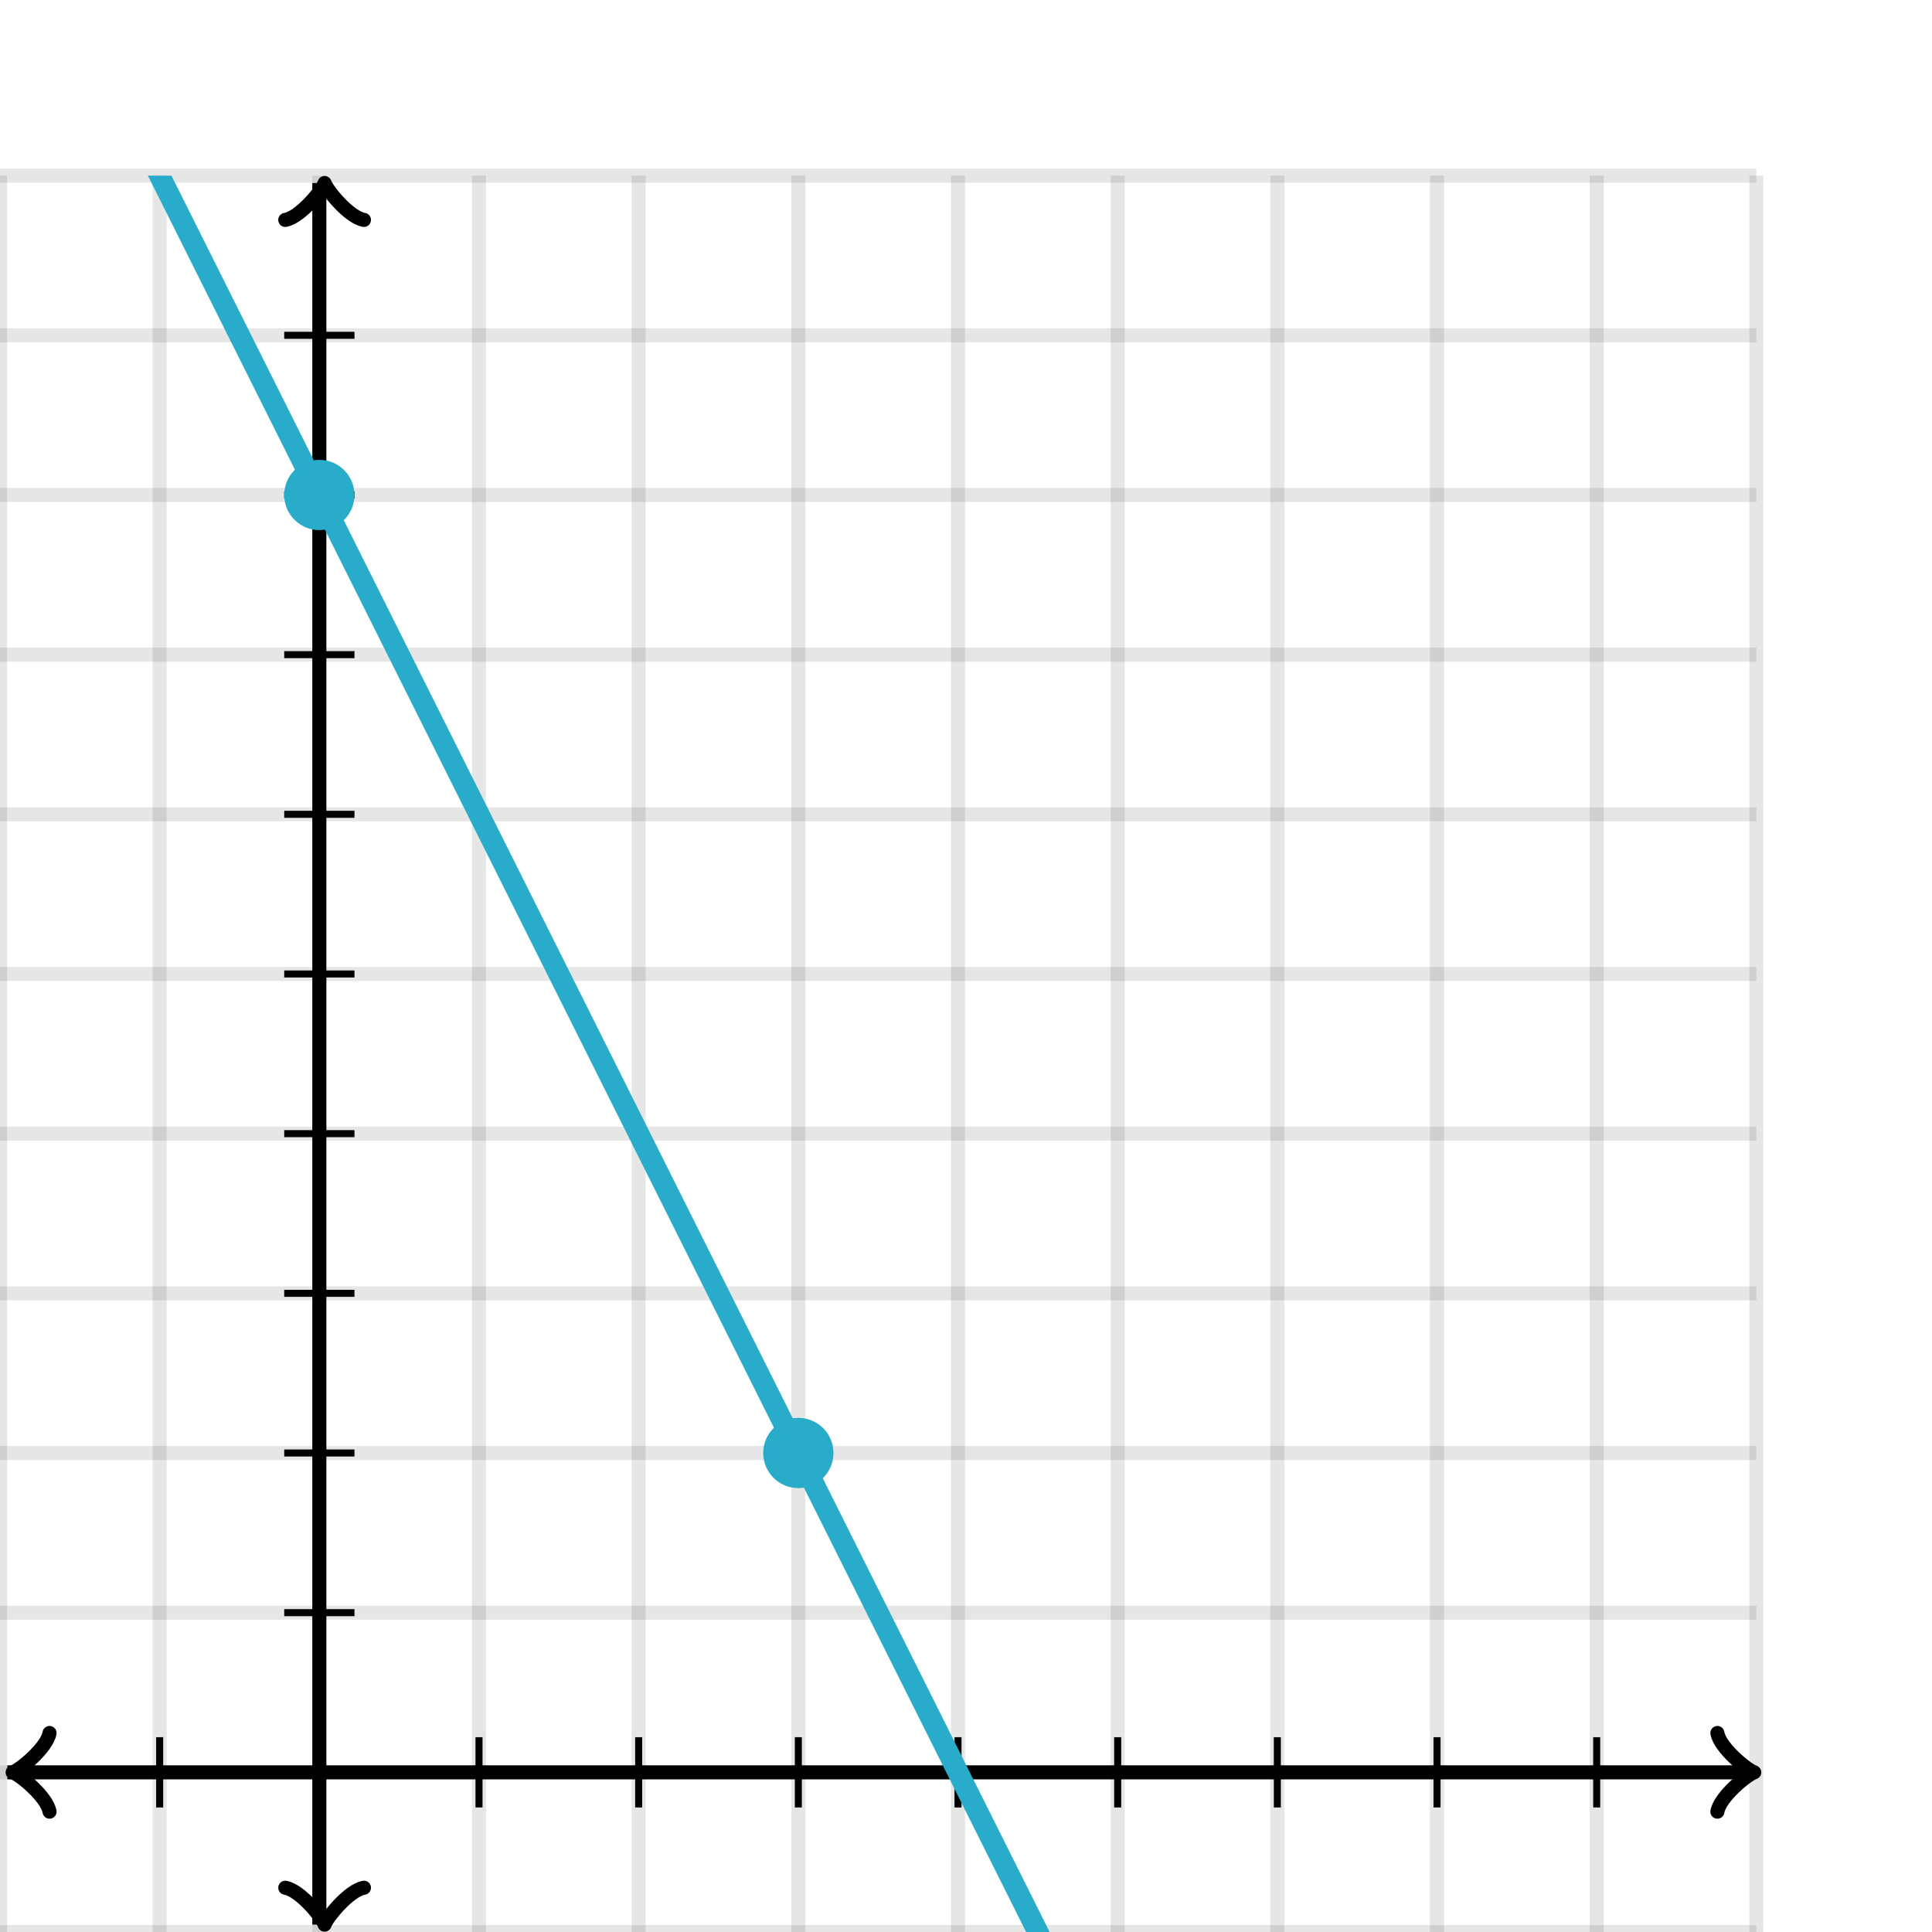 <svg xmlns="http://www.w3.org/2000/svg" version="1.1" width="275" height="275" viewBox="0 0 275 275"><defs><clipPath id="clip-1"><rect x="0" y="25" width="250" height="250"/></clipPath></defs><path fill="none" stroke="#000000" d="M 0,275 L 0,25" style="stroke-width: 2px;opacity: 0.1" stroke-width="2" opacity="0.1"/><path fill="none" stroke="#000000" d="M 22.727,275 L 22.727,25" style="stroke-width: 2px;opacity: 0.1" stroke-width="2" opacity="0.1"/><path fill="none" stroke="#000000" d="M 45.455,275 L 45.455,25" style="stroke-width: 2px;opacity: 0.1" stroke-width="2" opacity="0.1"/><path fill="none" stroke="#000000" d="M 68.182,275 L 68.182,25" style="stroke-width: 2px;opacity: 0.1" stroke-width="2" opacity="0.1"/><path fill="none" stroke="#000000" d="M 90.909,275 L 90.909,25" style="stroke-width: 2px;opacity: 0.1" stroke-width="2" opacity="0.1"/><path fill="none" stroke="#000000" d="M 113.636,275 L 113.636,25" style="stroke-width: 2px;opacity: 0.1" stroke-width="2" opacity="0.1"/><path fill="none" stroke="#000000" d="M 136.364,275 L 136.364,25" style="stroke-width: 2px;opacity: 0.1" stroke-width="2" opacity="0.1"/><path fill="none" stroke="#000000" d="M 159.091,275 L 159.091,25" style="stroke-width: 2px;opacity: 0.1" stroke-width="2" opacity="0.1"/><path fill="none" stroke="#000000" d="M 181.818,275 L 181.818,25" style="stroke-width: 2px;opacity: 0.1" stroke-width="2" opacity="0.1"/><path fill="none" stroke="#000000" d="M 204.545,275 L 204.545,25" style="stroke-width: 2px;opacity: 0.1" stroke-width="2" opacity="0.1"/><path fill="none" stroke="#000000" d="M 227.273,275 L 227.273,25" style="stroke-width: 2px;opacity: 0.1" stroke-width="2" opacity="0.1"/><path fill="none" stroke="#000000" d="M 250,275 L 250,25" style="stroke-width: 2px;opacity: 0.1" stroke-width="2" opacity="0.1"/><path fill="none" stroke="#000000" d="M 0,275 L 250,275" style="stroke-width: 2px;opacity: 0.1" stroke-width="2" opacity="0.1"/><path fill="none" stroke="#000000" d="M 0,252.273 L 250,252.273" style="stroke-width: 2px;opacity: 0.1" stroke-width="2" opacity="0.1"/><path fill="none" stroke="#000000" d="M 0,229.545 L 250,229.545" style="stroke-width: 2px;opacity: 0.1" stroke-width="2" opacity="0.1"/><path fill="none" stroke="#000000" d="M 0,206.818 L 250,206.818" style="stroke-width: 2px;opacity: 0.1" stroke-width="2" opacity="0.1"/><path fill="none" stroke="#000000" d="M 0,184.091 L 250,184.091" style="stroke-width: 2px;opacity: 0.1" stroke-width="2" opacity="0.1"/><path fill="none" stroke="#000000" d="M 0,161.364 L 250,161.364" style="stroke-width: 2px;opacity: 0.1" stroke-width="2" opacity="0.1"/><path fill="none" stroke="#000000" d="M 0,138.636 L 250,138.636" style="stroke-width: 2px;opacity: 0.1" stroke-width="2" opacity="0.1"/><path fill="none" stroke="#000000" d="M 0,115.909 L 250,115.909" style="stroke-width: 2px;opacity: 0.1" stroke-width="2" opacity="0.1"/><path fill="none" stroke="#000000" d="M 0,93.182 L 250,93.182" style="stroke-width: 2px;opacity: 0.1" stroke-width="2" opacity="0.1"/><path fill="none" stroke="#000000" d="M 0,70.454 L 250,70.454" style="stroke-width: 2px;opacity: 0.1" stroke-width="2" opacity="0.1"/><path fill="none" stroke="#000000" d="M 0,47.727 L 250,47.727" style="stroke-width: 2px;opacity: 0.1" stroke-width="2" opacity="0.1"/><path fill="none" stroke="#000000" d="M 0,25 L 250,25" style="stroke-width: 2px;opacity: 0.1" stroke-width="2" opacity="0.1"/><path fill="none" stroke="#000000" d="M -3.45,257.873 C -3.1,255.773 0.75,252.623 1.8,252.273 C 0.75,251.923 -3.1,248.773 -3.45,246.673" transform="rotate(180 1.8 252.273)" style="stroke-width: 2px;opacity: 1;stroke-linejoin: round;stroke-linecap: round" stroke-width="2" opacity="1" stroke-linejoin="round" stroke-linecap="round"/><path fill="none" stroke="#000000" d="M 45.455,252.273 S 45.455,252.273 1.05,252.273" style="stroke-width: 2px;opacity: 1" stroke-width="2" opacity="1"/><path fill="none" stroke="#000000" d="M 244.45,257.873 C 244.8,255.773 248.65,252.623 249.7,252.273 C 248.65,251.923 244.8,248.773 244.45,246.673" transform="" style="stroke-width: 2px;opacity: 1;stroke-linejoin: round;stroke-linecap: round" stroke-width="2" opacity="1" stroke-linejoin="round" stroke-linecap="round"/><path fill="none" stroke="#000000" d="M 45.455,252.273 S 45.455,252.273 248.95,252.273" style="stroke-width: 2px;opacity: 1" stroke-width="2" opacity="1"/><path fill="none" stroke="#000000" d="M 40.955,279.55 C 41.304,277.45 45.154,274.3 46.205,273.95 C 45.154,273.6 41.304,270.45 40.955,268.35" transform="rotate(90 46.205 273.95)" style="stroke-width: 2px;opacity: 1;stroke-linejoin: round;stroke-linecap: round" stroke-width="2" opacity="1" stroke-linejoin="round" stroke-linecap="round"/><path fill="none" stroke="#000000" d="M 45.455,252.273 S 45.455,252.273 45.455,273.95" style="stroke-width: 2px;opacity: 1" stroke-width="2" opacity="1"/><path fill="none" stroke="#000000" d="M 40.955,31.65 C 41.304,29.55 45.154,26.4 46.205,26.05 C 45.154,25.7 41.304,22.55 40.955,20.45" transform="rotate(-90 46.205 26.05)" style="stroke-width: 2px;opacity: 1;stroke-linejoin: round;stroke-linecap: round" stroke-width="2" opacity="1" stroke-linejoin="round" stroke-linecap="round"/><path fill="none" stroke="#000000" d="M 45.455,252.273 S 45.455,252.273 45.455,26.05" style="stroke-width: 2px;opacity: 1" stroke-width="2" opacity="1"/><path fill="none" stroke="#000000" d="M 68.182,257.273 L 68.182,247.273" style="stroke-width: 1px;opacity: 1" stroke-width="1" opacity="1"/><path fill="none" stroke="#000000" d="M 90.909,257.273 L 90.909,247.273" style="stroke-width: 1px;opacity: 1" stroke-width="1" opacity="1"/><path fill="none" stroke="#000000" d="M 113.636,257.273 L 113.636,247.273" style="stroke-width: 1px;opacity: 1" stroke-width="1" opacity="1"/><path fill="none" stroke="#000000" d="M 136.364,257.273 L 136.364,247.273" style="stroke-width: 1px;opacity: 1" stroke-width="1" opacity="1"/><path fill="none" stroke="#000000" d="M 159.091,257.273 L 159.091,247.273" style="stroke-width: 1px;opacity: 1" stroke-width="1" opacity="1"/><path fill="none" stroke="#000000" d="M 181.818,257.273 L 181.818,247.273" style="stroke-width: 1px;opacity: 1" stroke-width="1" opacity="1"/><path fill="none" stroke="#000000" d="M 204.545,257.273 L 204.545,247.273" style="stroke-width: 1px;opacity: 1" stroke-width="1" opacity="1"/><path fill="none" stroke="#000000" d="M 227.273,257.273 L 227.273,247.273" style="stroke-width: 1px;opacity: 1" stroke-width="1" opacity="1"/><path fill="none" stroke="#000000" d="M 22.727,257.273 L 22.727,247.273" style="stroke-width: 1px;opacity: 1" stroke-width="1" opacity="1"/><path fill="none" stroke="#000000" d="M 40.455,229.545 L 50.455,229.545" style="stroke-width: 1px;opacity: 1" stroke-width="1" opacity="1"/><path fill="none" stroke="#000000" d="M 40.455,206.818 L 50.455,206.818" style="stroke-width: 1px;opacity: 1" stroke-width="1" opacity="1"/><path fill="none" stroke="#000000" d="M 40.455,184.091 L 50.455,184.091" style="stroke-width: 1px;opacity: 1" stroke-width="1" opacity="1"/><path fill="none" stroke="#000000" d="M 40.455,161.364 L 50.455,161.364" style="stroke-width: 1px;opacity: 1" stroke-width="1" opacity="1"/><path fill="none" stroke="#000000" d="M 40.455,138.636 L 50.455,138.636" style="stroke-width: 1px;opacity: 1" stroke-width="1" opacity="1"/><path fill="none" stroke="#000000" d="M 40.455,115.909 L 50.455,115.909" style="stroke-width: 1px;opacity: 1" stroke-width="1" opacity="1"/><path fill="none" stroke="#000000" d="M 40.455,93.182 L 50.455,93.182" style="stroke-width: 1px;opacity: 1" stroke-width="1" opacity="1"/><path fill="none" stroke="#000000" d="M 40.455,70.454 L 50.455,70.454" style="stroke-width: 1px;opacity: 1" stroke-width="1" opacity="1"/><path fill="none" stroke="#000000" d="M 40.455,47.727 L 50.455,47.727" style="stroke-width: 1px;opacity: 1" stroke-width="1" opacity="1"/><path fill="none" stroke="#29abca" d="M 0,-20.454 L 0.5,-19.454 L 1,-18.454 L 1.5,-17.454 L 2,-16.454 L 2.5,-15.454 L 3,-14.454 L 3.5,-13.454 L 4,-12.454 L 4.5,-11.454 L 5,-10.454 L 5.5,-9.455 L 6,-8.455 L 6.5,-7.455 L 7,-6.455 L 7.5,-5.455 L 8,-4.455 L 8.5,-3.455 L 9,-2.455 L 9.5,-1.455 L 10,-0.455 L 10.5,0.545 L 11,1.545 L 11.5,2.545 L 12,3.545 L 12.5,4.545 L 13,5.545 L 13.5,6.545 L 14,7.545 L 14.5,8.545 L 15,9.545 L 15.5,10.546 L 16,11.546 L 16.5,12.546 L 17,13.546 L 17.5,14.546 L 18,15.546 L 18.5,16.546 L 19,17.546 L 19.5,18.546 L 20,19.546 L 20.5,20.546 L 21,21.546 L 21.5,22.546 L 22,23.546 L 22.5,24.546 L 23,25.546 L 23.5,26.546 L 24,27.546 L 24.5,28.546 L 25,29.546 L 25.5,30.546 L 26,31.546 L 26.5,32.545 L 27,33.545 L 27.5,34.545 L 28,35.545 L 28.5,36.545 L 29,37.545 L 29.5,38.545 L 30,39.545 L 30.5,40.545 L 31,41.545 L 31.5,42.545 L 32,43.545 L 32.5,44.545 L 33,45.545 L 33.5,46.545 L 34,47.545 L 34.5,48.545 L 35,49.545 L 35.5,50.545 L 36,51.545 L 36.5,52.545 L 37,53.545 L 37.5,54.545 L 38,55.545 L 38.5,56.545 L 39,57.545 L 39.5,58.545 L 40,59.545 L 40.5,60.545 L 41,61.545 L 41.5,62.545 L 42,63.545 L 42.5,64.546 L 43,65.546 L 43.5,66.546 L 44,67.546 L 44.5,68.546 L 45,69.546 L 45.5,70.546 L 46,71.546 L 46.5,72.546 L 47,73.546 L 47.5,74.546 L 48,75.546 L 48.5,76.546 L 49,77.546 L 49.5,78.546 L 50,79.546 L 50.5,80.546 L 51,81.546 L 51.5,82.546 L 52,83.546 L 52.5,84.546 L 53,85.546 L 53.5,86.546 L 54,87.546 L 54.5,88.546 L 55,89.546 L 55.5,90.546 L 56,91.546 L 56.5,92.546 L 57,93.546 L 57.5,94.546 L 58,95.546 L 58.5,96.546 L 59,97.546 L 59.5,98.546 L 60,99.546 L 60.5,100.545 L 61,101.545 L 61.5,102.545 L 62,103.545 L 62.5,104.545 L 63,105.545 L 63.5,106.545 L 64,107.545 L 64.5,108.545 L 65,109.545 L 65.5,110.545 L 66,111.545 L 66.5,112.545 L 67,113.545 L 67.5,114.545 L 68,115.545 L 68.5,116.545 L 69,117.545 L 69.5,118.545 L 70,119.545 L 70.5,120.545 L 71,121.545 L 71.5,122.545 L 72,123.545 L 72.5,124.545 L 73,125.545 L 73.5,126.545 L 74,127.545 L 74.5,128.545 L 75,129.545 L 75.5,130.545 L 76,131.545 L 76.5,132.545 L 77,133.545 L 77.5,134.545 L 78,135.545 L 78.5,136.545 L 79,137.545 L 79.5,138.545 L 80,139.545 L 80.5,140.545 L 81,141.545 L 81.5,142.545 L 82,143.545 L 82.5,144.545 L 83,145.545 L 83.5,146.545 L 84,147.545 L 84.5,148.545 L 85,149.545 L 85.5,150.545 L 86,151.545 L 86.5,152.545 L 87,153.545 L 87.5,154.545 L 88,155.545 L 88.5,156.545 L 89,157.545 L 89.5,158.545 L 90,159.545 L 90.5,160.545 L 91,161.545 L 91.5,162.545 L 92,163.545 L 92.5,164.545 L 93,165.545 L 93.5,166.545 L 94,167.545 L 94.5,168.545 L 95,169.545 L 95.5,170.545 L 96,171.545 L 96.5,172.545 L 97,173.545 L 97.5,174.545 L 98,175.545 L 98.5,176.545 L 99,177.545 L 99.5,178.545 L 100,179.545 L 100.5,180.545 L 101,181.545 L 101.5,182.545 L 102,183.545 L 102.5,184.545 L 103,185.545 L 103.5,186.545 L 104,187.545 L 104.5,188.545 L 105,189.545 L 105.5,190.545 L 106,191.545 L 106.5,192.545 L 107,193.545 L 107.5,194.545 L 108,195.545 L 108.5,196.545 L 109,197.545 L 109.5,198.545 L 110,199.545 L 110.5,200.545 L 111,201.545 L 111.5,202.545 L 112,203.545 L 112.5,204.545 L 113,205.545 L 113.5,206.545 L 114,207.545 L 114.5,208.545 L 115,209.545 L 115.5,210.545 L 116,211.545 L 116.5,212.545 L 117,213.545 L 117.5,214.545 L 118,215.545 L 118.5,216.545 L 119,217.545 L 119.5,218.545 L 120,219.545 L 120.5,220.545 L 121,221.545 L 121.5,222.545 L 122,223.545 L 122.5,224.545 L 123,225.545 L 123.5,226.545 L 124,227.545 L 124.5,228.545 L 125,229.545 L 125.5,230.545 L 126,231.545 L 126.5,232.545 L 127,233.545 L 127.5,234.545 L 128,235.545 L 128.5,236.545 L 129,237.545 L 129.5,238.545 L 130,239.545 L 130.5,240.545 L 131,241.545 L 131.5,242.545 L 132,243.545 L 132.5,244.545 L 133,245.545 L 133.5,246.545 L 134,247.545 L 134.5,248.545 L 135,249.545 L 135.5,250.545 L 136,251.545 L 136.5,252.545 L 137,253.545 L 137.5,254.545 L 138,255.545 L 138.5,256.545 L 139,257.545 L 139.5,258.545 L 140,259.545 L 140.5,260.545 L 141,261.545 L 141.5,262.545 L 142,263.545 L 142.5,264.545 L 143,265.545 L 143.5,266.545 L 144,267.545 L 144.5,268.545 L 145,269.545 L 145.5,270.545 L 146,271.545 L 146.5,272.545 L 147,273.545 L 147.5,274.545 L 148,275.545 L 148.5,276.545 L 149,277.545 L 149.5,278.545 L 150,279.545 L 150.5,280.545 L 151,281.545 L 151.5,282.545 L 152,283.545 L 152.5,284.545 L 153,285.545 L 153.5,286.545 L 154,287.545 L 154.5,288.545 L 155,289.545 L 155.5,290.545 L 156,291.545 L 156.5,292.545 L 157,293.545 L 157.5,294.545 L 158,295.545 L 158.5,296.545 L 159,297.545 L 159.5,298.545 L 160,299.545 L 160.5,300.545 L 161,301.545 L 161.5,302.545 L 162,303.545 L 162.5,304.545 L 163,305.545 L 163.5,306.545 L 164,307.545 L 164.5,308.545 L 165,309.545 L 165.5,310.545 L 166,311.545 L 166.5,312.545 L 167,313.545 L 167.5,314.545 L 168,315.545 L 168.5,316.545 L 169,317.545 L 169.5,318.545 L 170,319.545 L 170.5,320.545 L 171,321.545 L 171.5,322.545 L 172,323.545 L 172.5,324.545 L 173,325.545 L 173.5,326.545 L 174,327.545 L 174.5,328.545 L 175,329.545 L 175.5,330.545 L 176,331.545 L 176.5,332.545 L 177,333.545 L 177.5,334.545 L 178,335.545 L 178.5,336.545 L 179,337.545 L 179.5,338.545 L 180,339.545 L 180.5,340.545 L 181,341.545 L 181.5,342.545 L 182,343.545 L 182.5,344.545 L 183,345.545 L 183.5,346.545 L 184,347.545 L 184.5,348.545 L 185,349.545 L 185.5,350.545 L 186,351.545 L 186.5,352.545 L 187,353.545 L 187.5,354.545 L 188,355.545 L 188.5,356.545 L 189,357.545 L 189.5,358.545 L 190,359.545 L 190.5,360.545 L 191,361.545 L 191.5,362.545 L 192,363.545 L 192.5,364.545 L 193,365.545 L 193.5,366.545 L 194,367.545 L 194.5,368.545 L 195,369.545 L 195.5,370.545 L 196,371.545 L 196.5,372.545 L 197,373.545 L 197.5,374.545 L 198,375.545 L 198.5,376.545 L 199,377.545 L 199.5,378.545 L 200,379.545 L 200.5,380.545 L 201,381.545 L 201.5,382.545 L 202,383.545 L 202.5,384.545 L 203,385.545 L 203.5,386.545 L 204,387.545 L 204.5,388.545 L 205,389.545 L 205.5,390.545 L 206,391.545 L 206.5,392.545 L 207,393.545 L 207.5,394.545 L 208,395.545 L 208.5,396.545 L 209,397.545 L 209.5,398.545 L 210,399.545 L 210.5,400.545 L 211,401.545 L 211.5,402.545 L 212,403.545 L 212.5,404.545 L 213,405.545 L 213.5,406.545 L 214,407.545 L 214.5,408.545 L 215,409.545 L 215.5,410.545 L 216,411.545 L 216.5,412.545 L 217,413.545 L 217.5,414.545 L 218,415.545 L 218.5,416.545 L 219,417.545 L 219.5,418.545 L 220,419.545 L 220.5,420.545 L 221,421.545 L 221.5,422.545 L 222,423.545 L 222.5,424.545 L 223,425.545 L 223.5,426.545 L 224,427.545 L 224.5,428.545 L 225,429.545 L 225.5,430.545 L 226,431.545 L 226.5,432.545 L 227,433.545 L 227.5,434.545 L 228,435.545 L 228.5,436.545 L 229,437.545 L 229.5,438.545 L 230,439.545 L 230.5,440.545 L 231,441.545 L 231.5,442.545 L 232,443.545 L 232.5,444.545 L 233,445.545 L 233.5,446.545 L 234,447.545 L 234.5,448.545 L 235,449.545 L 235.5,450.545 L 236,451.545 L 236.5,452.545 L 237,453.545 L 237.5,454.545 L 238,455.545 L 238.5,456.545 L 239,457.545 L 239.5,458.545 L 240,459.545 L 240.5,460.545 L 241,461.545 L 241.5,462.545 L 242,463.545 L 242.5,464.545 L 243,465.545 L 243.5,466.545 L 244,467.545 L 244.5,468.545 L 245,469.545 L 245.5,470.545 L 246,471.545 L 246.5,472.545 L 247,473.545 L 247.5,474.545 L 248,475.545 L 248.5,476.545 L 249,477.545 L 249.5,478.545" style="stroke-width: 3px" stroke-width="3" clip-path="url(#clip-1)"/><ellipse cx="45.455" cy="70.455" rx="4" ry="4" fill="#29abca" stroke="#29abca" style="stroke-width: 2px;stroke-opacity: 1;fill-opacity: 1" stroke-width="2" clip-path="url(#clip-1)" stroke-opacity="1" stroke-dasharray="0" fill-opacity="1"/><ellipse cx="113.636" cy="206.818" rx="4" ry="4" fill="#29abca" stroke="#29abca" style="stroke-width: 2px;stroke-opacity: 1;fill-opacity: 1" stroke-width="2" clip-path="url(#clip-1)" stroke-opacity="1" stroke-dasharray="0" fill-opacity="1"/></svg>